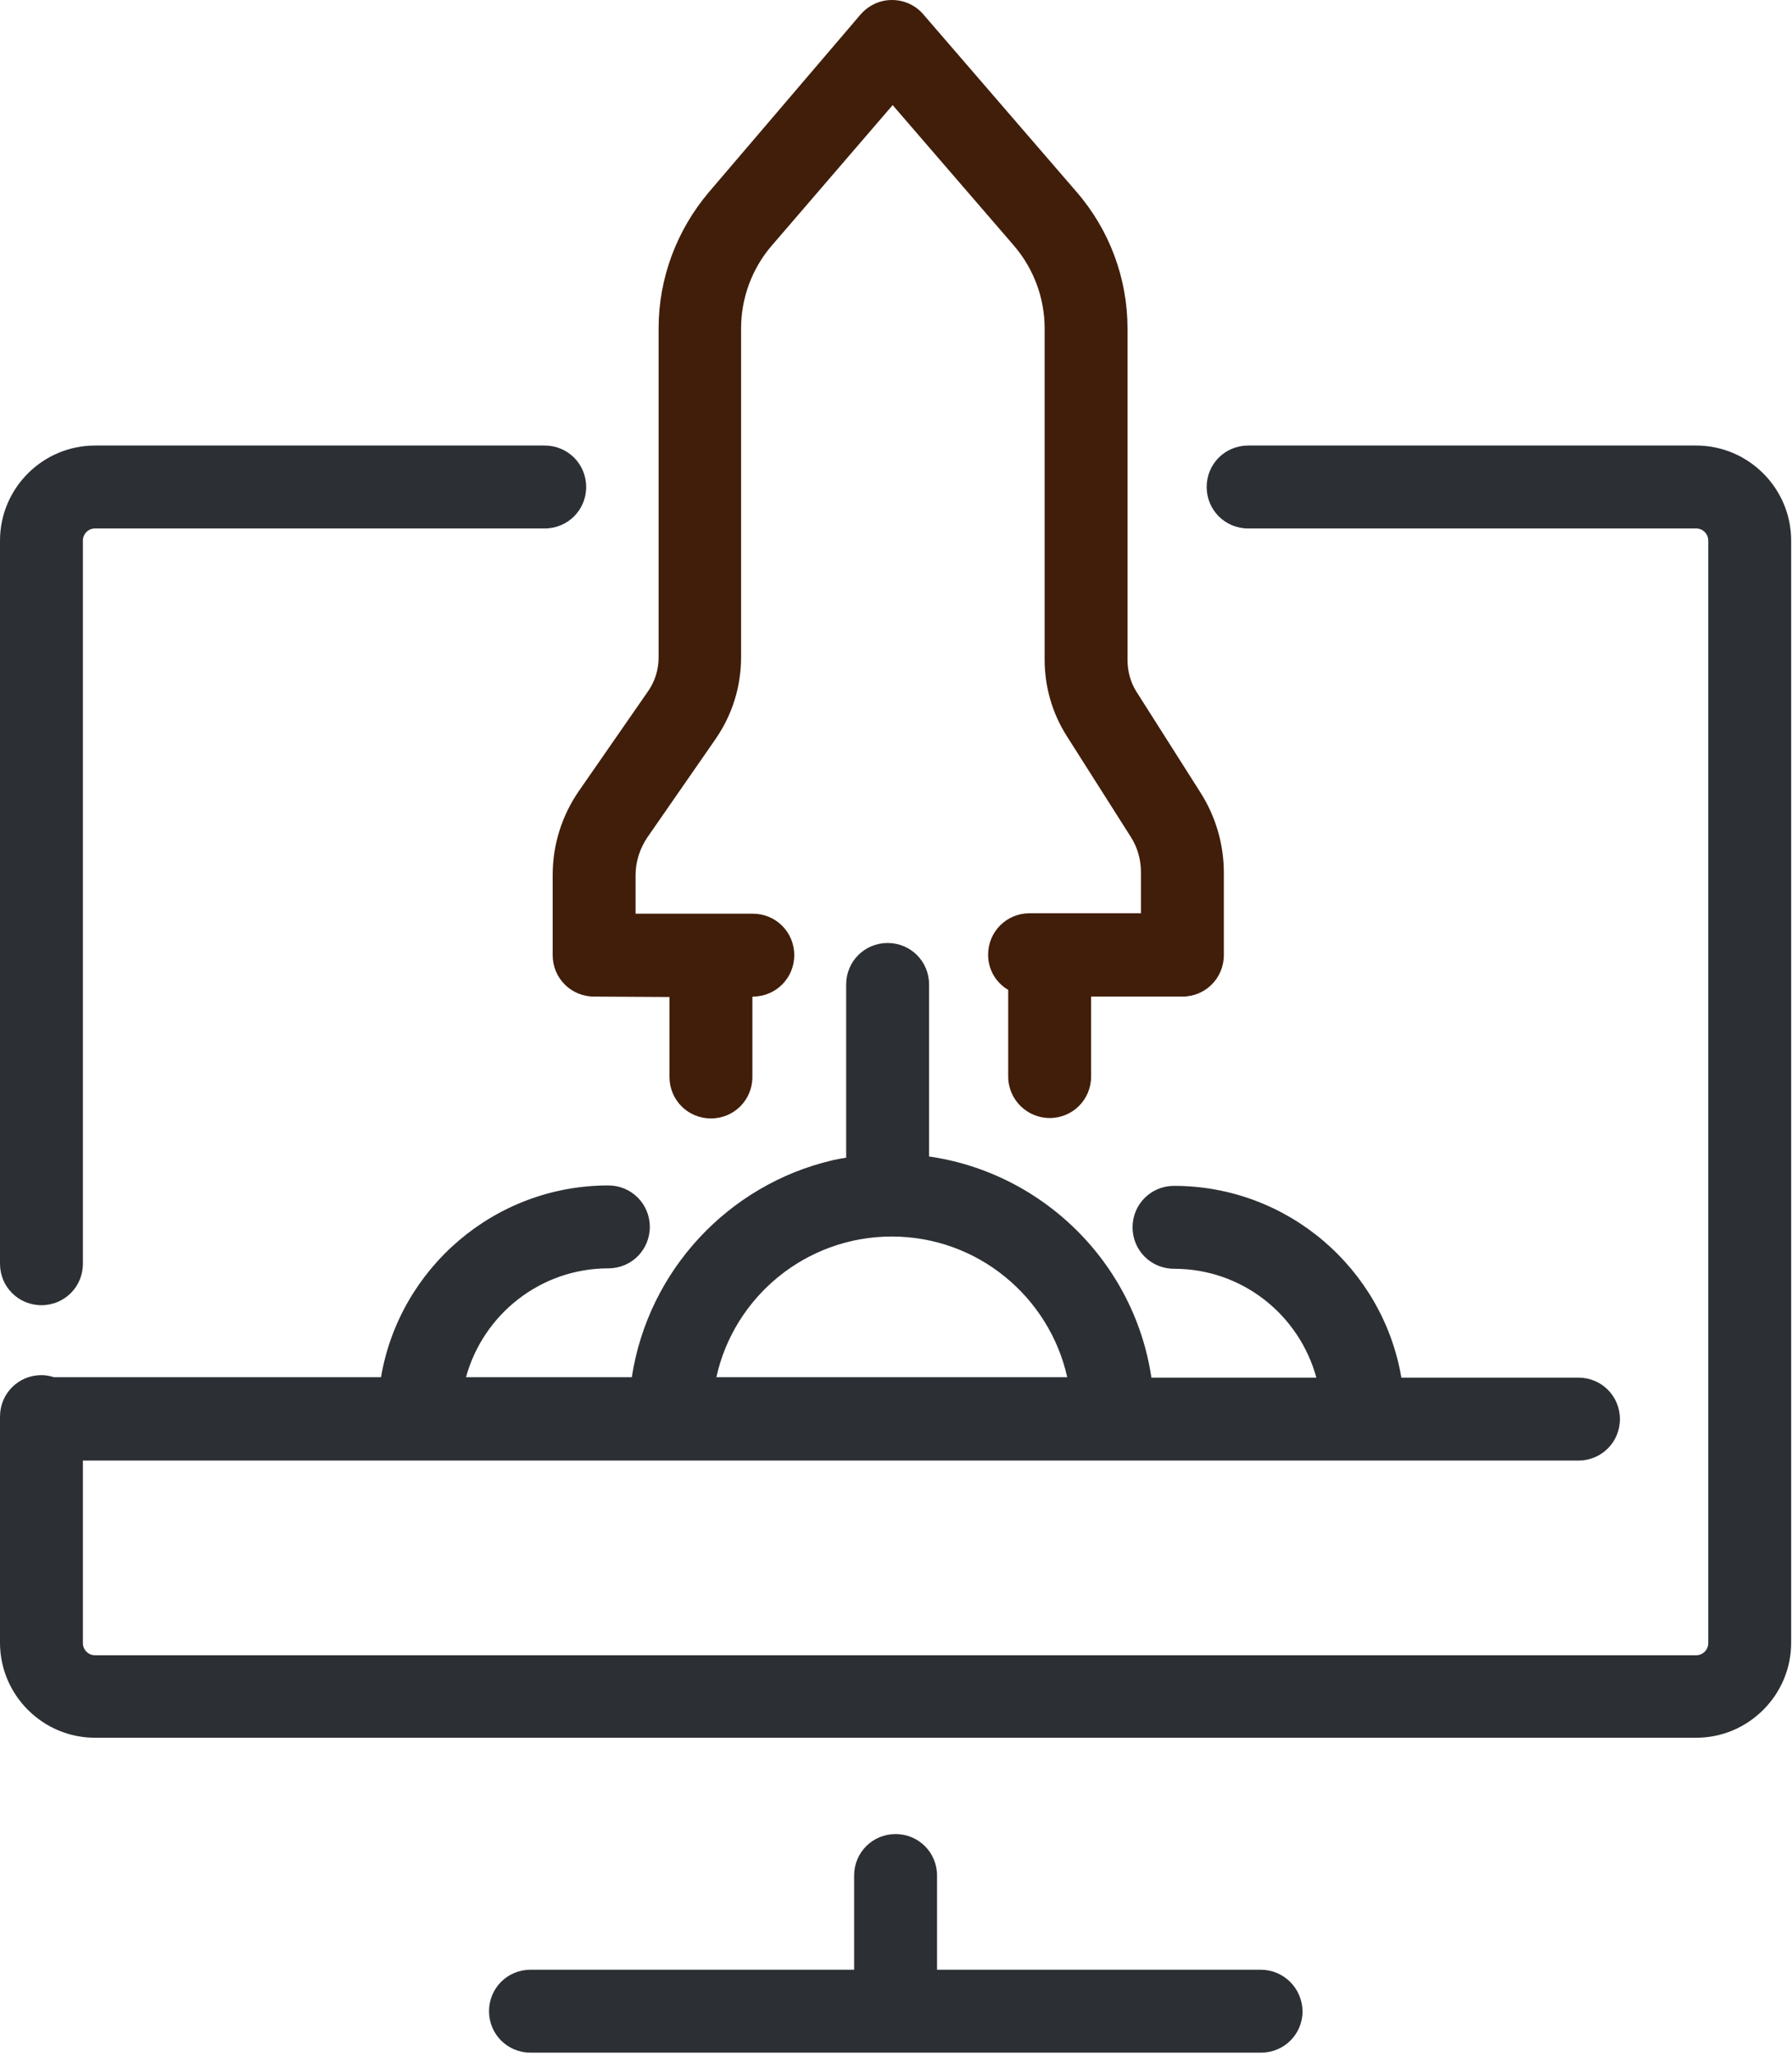 <svg width="428" height="491" viewBox="0 0 428 491" version="1.1" xmlns="http://www.w3.org/2000/svg" xmlns:xlink="http://www.w3.org/1999/xlink">
<title>startup</title>
<desc>Created using Figma</desc>
<g id="Canvas" transform="translate(-2826 -83)">
<g id="startup">
<g id="Group">
<g id="Group">
<g id="Group">
<g id="Vector">
<use xlink:href="#path0_fill" transform="translate(2942.8 521)" fill="#2C2F33"/>
</g>
<g id="Vector">
<use xlink:href="#path1_fill" transform="translate(2826 189.4)" fill="#2C2F33"/>
</g>
<g id="Vector">
<use xlink:href="#path2_fill" transform="translate(2826 189.4)" fill="#2C2F33"/>
</g>
<g id="Vector">
<use xlink:href="#path3_fill" transform="translate(2958 83)" fill="#411E0A"/>
</g>
</g>
<g id="Vector">
<use xlink:href="#path4_fill" transform="translate(3028.1 308.2)" fill="#2C2F33"/>
</g>
</g>
</g>
</g>
</g>
<defs>
<path id="path0_fill" d="M 184.3 32.4L 107 32.4L 107 9.9C 107 4.4 102.6 0 97.1 0C 91.6 0 87.2 4.4 87.2 9.9L 87.2 32.4L 9.9 32.4C 4.4 32.4 2.84217e-14 36.8 2.84217e-14 42.3C 2.84217e-14 47.8 4.4 52.2 9.9 52.2L 184.4 52.2C 189.9 52.2 194.3 47.8 194.3 42.3C 194.2 36.8 189.8 32.4 184.3 32.4Z"/>
<path id="path1_fill" d="M 198.8 170.7C 174 176.5 154.8 197 150.9 222.5L 111.3 222.5C 115.4 207.5 129.1 196.5 145.3 196.5C 150.8 196.5 155.2 192.1 155.2 186.6C 155.2 181.1 150.8 176.7 145.3 176.7C 118.1 176.7 95.4 196.5 91 222.5L 12.9 222.5C 11.9 222.2 11 222 9.9 222C 4.4 222 7.62939e-07 226.4 7.62939e-07 231.9L 7.62939e-07 285.9C 7.62939e-07 298.4 10.2 308.6 22.7 308.6L 405.1 308.6C 417.6 308.6 427.8 298.4 427.8 285.9L 427.8 22.7C 427.8 10.2 417.6 1.52588e-06 405.1 1.52588e-06L 298.1 1.52588e-06C 292.6 1.52588e-06 288.2 4.4 288.2 9.9C 288.2 15.4 292.6 19.8 298.1 19.8L 405.1 19.8C 406.7 19.8 408 21.1 408 22.7L 408 286C 408 287.6 406.7 288.9 405.1 288.9L 22.7 288.9C 21.1 288.9 19.8 287.6 19.8 286L 19.8 242.4L 377 242.4C 382.5 242.4 386.9 238 386.9 232.5C 386.9 227 382.5 222.6 377 222.6L 334.7 222.6C 330.3 196.6 307.6 176.8 280.4 176.8C 274.9 176.8 270.5 181.2 270.5 186.7C 270.5 192.2 274.9 196.6 280.4 196.6C 296.7 196.6 310.3 207.6 314.4 222.6L 275 222.6C 270.8 194.2 247.4 172 218.6 169.4C 206.7 168.7 198.8 170.7 198.8 170.7ZM 213 188.9C 233.5 188.9 250.6 203.3 254.9 222.5L 171.1 222.5C 175.3 203.3 192.5 188.9 213 188.9Z"/>
<path id="path2_fill" d="M 140 9.9C 140 4.4 135.6 1.52588e-06 130.1 1.52588e-06L 22.7 1.52588e-06C 10.2 1.52588e-06 7.62939e-07 10.2 7.62939e-07 22.7L 7.62939e-07 195.4C 7.62939e-07 200.9 4.4 205.3 9.9 205.3C 15.4 205.3 19.8 200.9 19.8 195.4L 19.8 22.7C 19.8 21.1 21.1 19.8 22.7 19.8L 130.1 19.8C 135.6 19.8 140 15.4 140 9.9Z"/>
<path id="path3_fill" d="M 118.7 267C 124.2 267 128.6 262.6 128.6 257.1L 128.6 238L 150.4 238C 155.9 238 160.3 233.6 160.3 228.1L 160.3 208.4C 160.3 201.7 158.4 195.1 154.8 189.4L 139.5 165.3C 138 163 137.3 160.3 137.3 157.6L 137.3 78.5C 137.3 66.5 133 54.9 125.1 45.8L 88.5 3.4C 86.6 1.2 83.9 0 81 0C 78.1 0 75.4 1.3 73.5 3.5L 37.3 45.9C 29.6 55 25.3 66.5 25.3 78.4L 25.3 157C 25.3 160 24.4 162.8 22.7 165.2L 6.4 188.7C 2.2 194.7 -3.05176e-06 201.7 -3.05176e-06 209L -3.05176e-06 228.1C -3.05176e-06 233.6 4.4 238 9.9 238L 27.9 238.1L 27.9 257.2C 27.9 262.7 32.3 267.1 37.8 267.1C 43.3 267.1 47.7 262.7 47.7 257.2L 47.7 238.1L 47.8 238C 53.3 238 57.7 233.6 57.7 228.1C 57.7 222.6 53.3 218.2 47.8 218.2L 19.8 218.2L 19.8 209C 19.8 205.8 20.8 202.7 22.6 200L 38.9 176.5C 42.9 170.7 45 164 45 156.9L 45 78.4C 45 71.2 47.6 64.2 52.2 58.8L 81.2 25.1L 110.2 58.7C 114.9 64.2 117.5 71.2 117.5 78.4L 117.5 157.5C 117.5 164 119.3 170.3 122.8 175.8L 138.1 199.9C 139.7 202.4 140.5 205.3 140.5 208.3L 140.5 218.1L 113.9 218.1C 108.4 218.1 104 222.5 104 228C 104 231.6 105.9 234.7 108.8 236.4L 108.8 257.1C 108.8 262.6 113.3 267 118.7 267Z"/>
<path id="path4_fill" d="M 3.05176e-06 9.9L 3.05176e-06 52.6C 3.05176e-06 57.9 4 62.6 9.3 62.9C 15 63.2 19.8 58.7 19.8 53L 19.8 9.9C 19.8 4.4 15.4 -3.05176e-06 9.9 -3.05176e-06C 4.4 -3.05176e-06 3.05176e-06 4.4 3.05176e-06 9.9Z"/>
</defs>
</svg>
